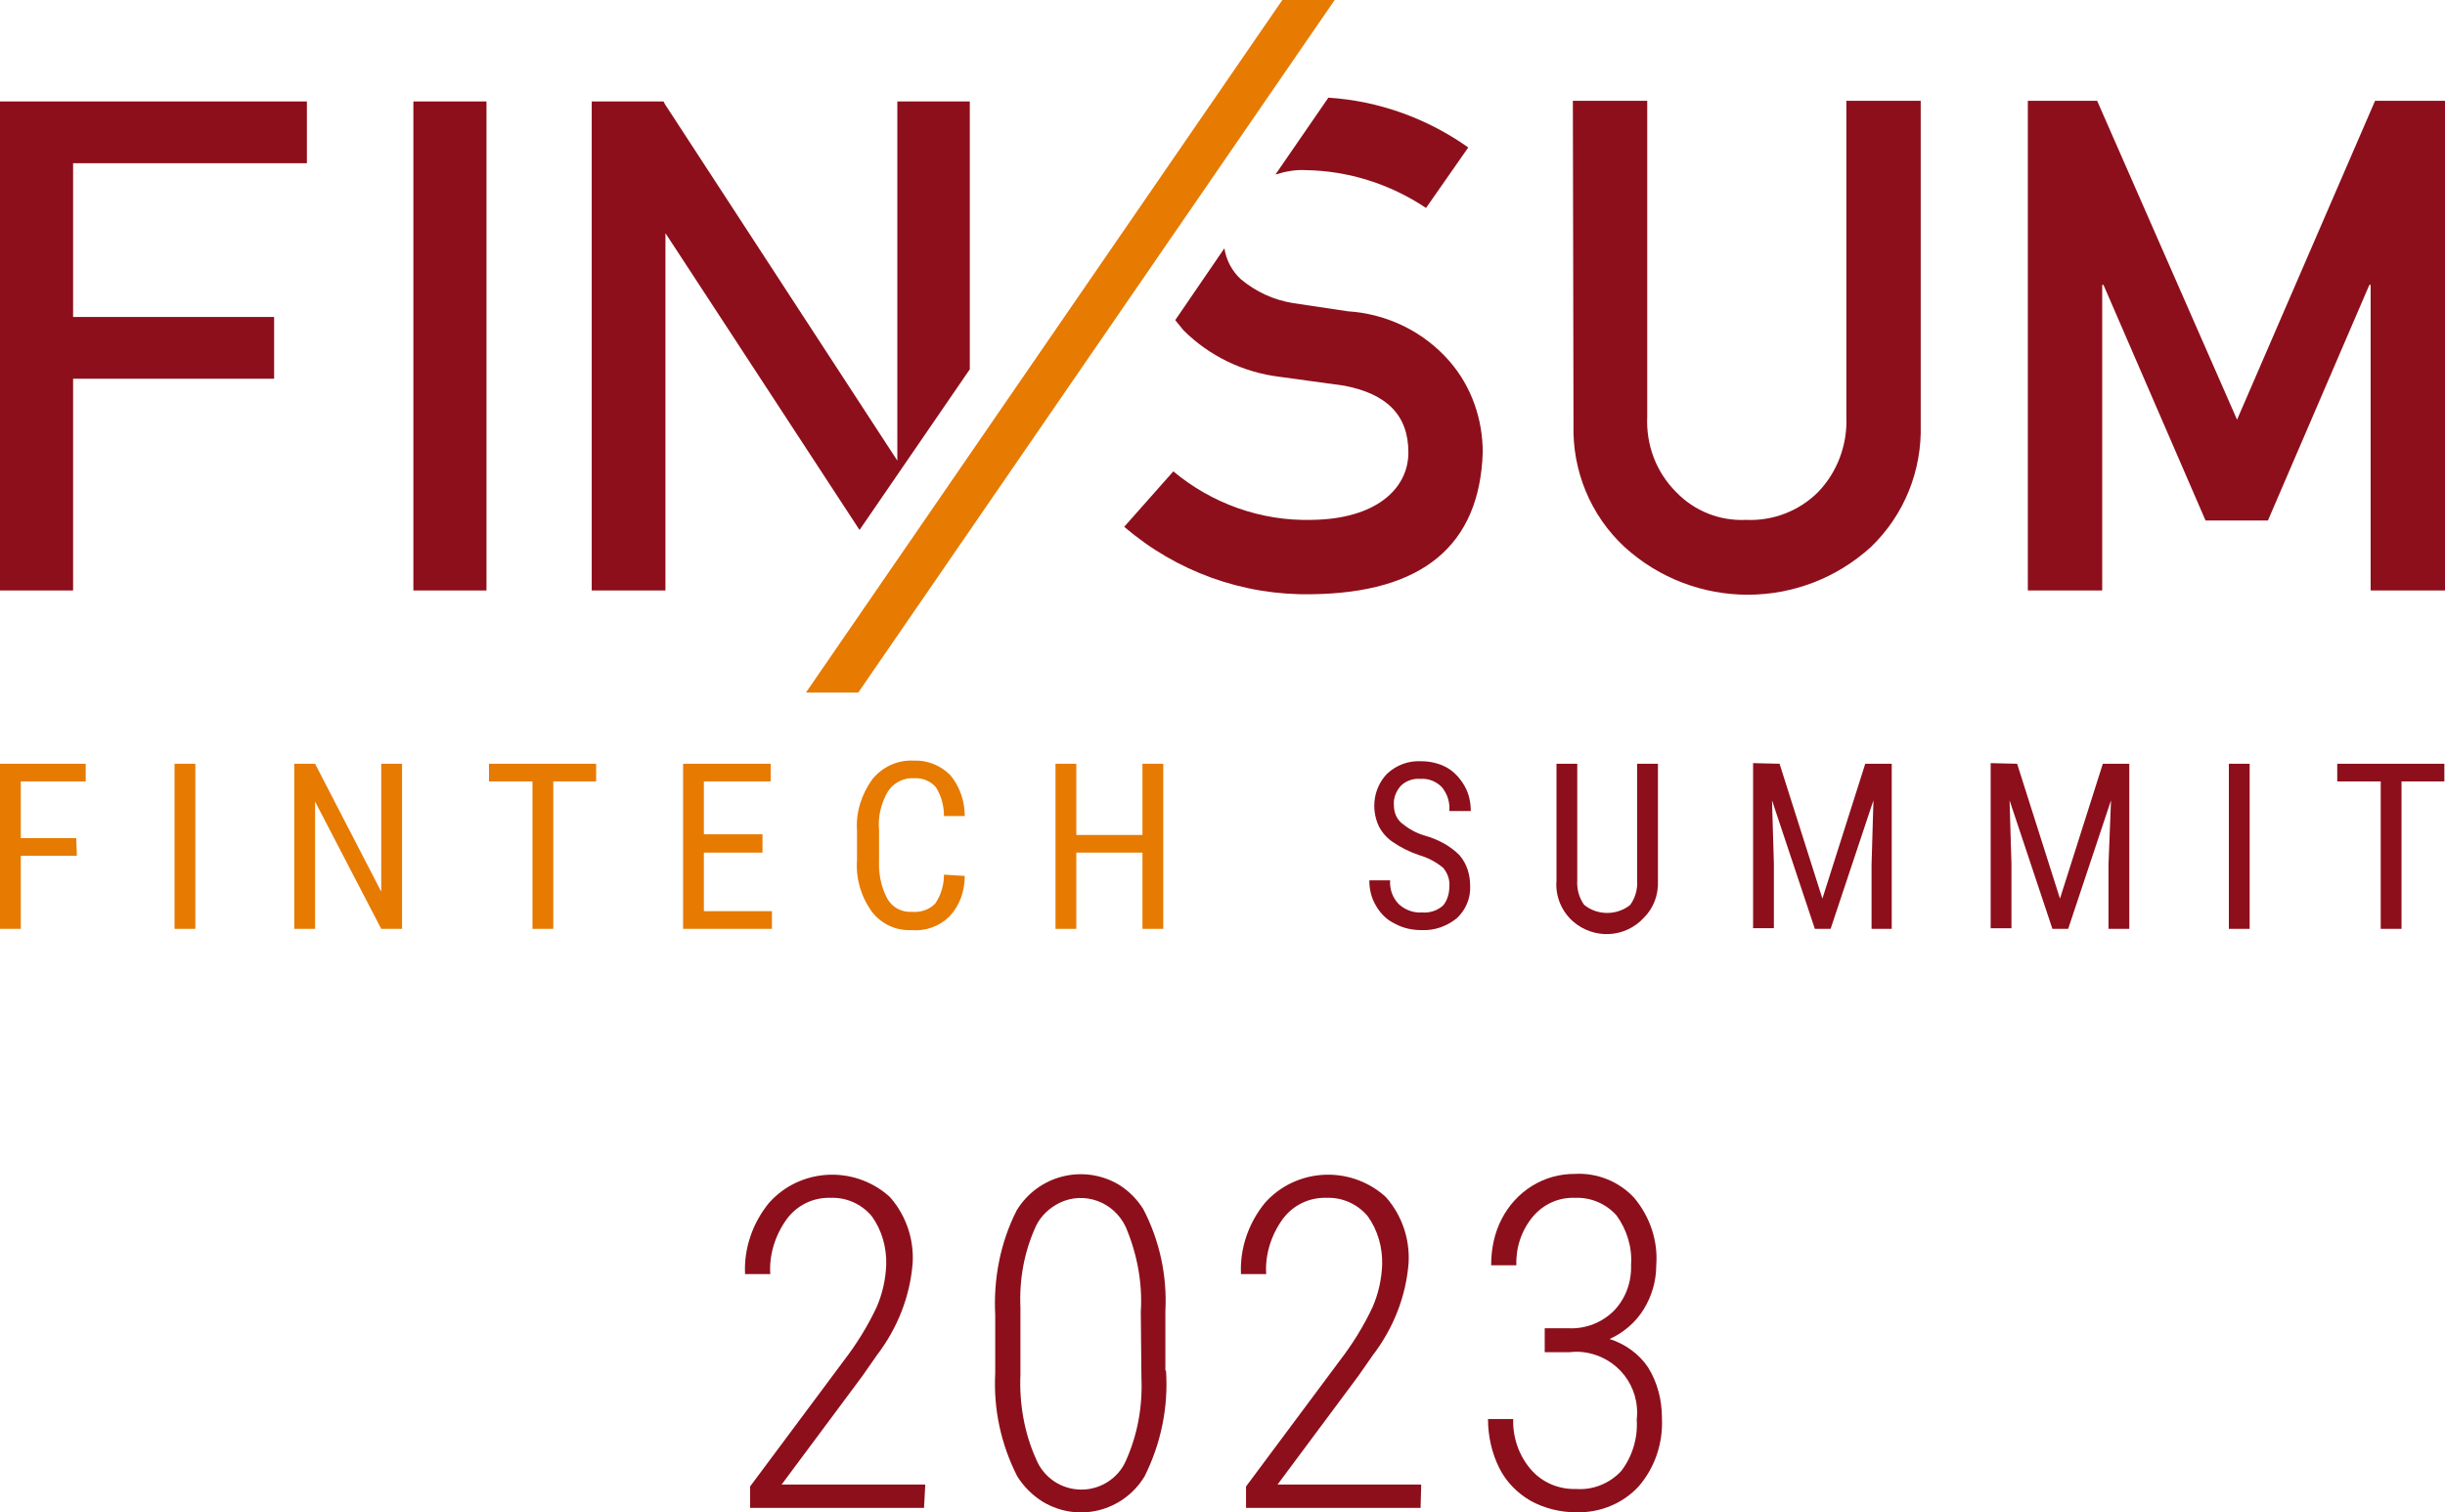 <?xml version="1.0" encoding="utf-8"?>
<!-- Generator: Adobe Illustrator 27.0.1, SVG Export Plug-In . SVG Version: 6.00 Build 0)  -->
<svg version="1.1" id="レイヤー_1" xmlns="http://www.w3.org/2000/svg" xmlns:xlink="http://www.w3.org/1999/xlink" x="0px"
	 y="0px" viewBox="0 0 388 240" style="enable-background:new 0 0 388 240;" xml:space="preserve">
<style type="text/css">
	.st0{fill:#8D0F1B;}
	.st1{fill:#E77A00;}
</style>
<g>
	<g id="グループ_74" transform="translate(35.634 65.685)">
		<path id="パス_433" class="st0" d="M111,173.6H83.4v-3.4l14.9-20c2-2.6,3.8-5.5,5.2-8.5c0.9-2.1,1.4-4.3,1.5-6.6
			c0.1-2.8-0.7-5.6-2.3-7.8c-1.6-1.9-4-3-6.5-2.9c-2.8-0.1-5.4,1.2-7,3.4c-1.8,2.5-2.8,5.6-2.6,8.7h-4c-0.2-4.1,1.2-8.1,3.8-11.3
			c4.9-5.5,13.4-6,19-1.1c0.1,0.1,0.2,0.2,0.3,0.3c2.5,2.9,3.7,6.6,3.5,10.3c-0.4,5.3-2.4,10.4-5.7,14.7l-2.3,3.3l-12.8,17.2h22.8
			L111,173.6z"/>
		<path id="パス_434" class="st0" d="M149.4,151.8c0.4,5.8-0.8,11.6-3.4,16.8c-3.4,5.6-10.6,7.4-16.2,4c-1.6-1-3-2.4-4-4
			c-2.6-5.1-3.8-10.7-3.5-16.4v-9.2c-0.3-5.7,0.8-11.5,3.4-16.6c3.4-5.6,10.6-7.4,16.2-4.1c1.6,1,2.9,2.3,3.9,3.9
			c2.6,5,3.8,10.6,3.5,16.2V151.8z M145.4,142.5c0.3-4.6-0.6-9.3-2.4-13.5c-1.9-4-6.6-5.7-10.5-3.8c-1.6,0.8-2.9,2-3.7,3.6
			c-1.9,4.1-2.7,8.5-2.5,13v10.6c-0.2,4.6,0.6,9.3,2.5,13.5c1.2,2.9,4,4.8,7.2,4.8c3,0,5.8-1.8,7-4.5c1.9-4.2,2.7-8.7,2.5-13.3
			L145.4,142.5z"/>
		<path id="パス_435" class="st0" d="M189.8,173.6h-27.7v-3.4l14.9-20c2-2.6,3.8-5.5,5.2-8.5c0.9-2.1,1.4-4.3,1.5-6.6
			c0.1-2.8-0.7-5.6-2.3-7.8c-1.6-1.9-4-3-6.5-2.9c-2.8-0.1-5.4,1.2-7,3.4c-1.8,2.5-2.8,5.6-2.6,8.7h-4c-0.2-4.1,1.2-8.1,3.8-11.3
			c4.9-5.5,13.4-6,19-1.1c0.1,0.1,0.2,0.2,0.3,0.3c2.5,2.9,3.7,6.6,3.5,10.3c-0.4,5.3-2.4,10.4-5.7,14.7l-2.3,3.3l-12.8,17.2h22.8
			L189.8,173.6z"/>
		<path id="パス_436" class="st0" d="M209.5,145.1h3.9c2.6,0.1,5.2-0.9,7.1-2.8c1.9-2,2.8-4.6,2.7-7.3c0.2-2.8-0.7-5.6-2.3-7.8
			c-1.7-1.9-4.1-2.9-6.6-2.8c-2.6-0.1-5,1-6.7,3c-1.8,2.2-2.7,4.9-2.6,7.7h-4c0-2.6,0.5-5.1,1.7-7.4c1.1-2.1,2.7-3.9,4.8-5.2
			c2.1-1.3,4.4-1.9,6.8-1.9c3.5-0.2,7,1.2,9.4,3.8c2.5,3,3.8,6.8,3.5,10.7c0,2.5-0.7,4.9-2,7c-1.3,2.1-3.2,3.7-5.4,4.7
			c2.5,0.8,4.7,2.4,6.1,4.5c1.5,2.4,2.2,5.2,2.2,8c0.2,4-1.1,7.9-3.7,10.9c-2.5,2.7-6.1,4.2-9.9,4.1c-2.5,0-5-0.6-7.2-1.8
			c-2.1-1.2-3.9-3-5-5.2c-1.2-2.4-1.8-5.1-1.8-7.8h4c-0.1,2.9,0.9,5.8,2.8,8c1.8,2.1,4.5,3.2,7.2,3.1c2.7,0.2,5.3-0.9,7.1-2.8
			c1.8-2.3,2.7-5.3,2.5-8.2c0.6-5.3-3.1-10-8.4-10.7c-0.7-0.1-1.5-0.1-2.3,0h-3.9L209.5,145.1z"/>
	</g>
	<path id="パス_437" class="st0" d="M249.7,67.4c-0.2,7.3,2.7,14.4,8.1,19.4c11.1,10.1,28,10.1,39.1,0c5.3-5.1,8.1-12.1,7.9-19.4
		V16h-11.8v50.1c0.2,4.4-1.4,8.8-4.5,12c-3,3-7.2,4.6-11.4,4.4c-4.2,0.2-8.2-1.4-11.1-4.4c-3.2-3.2-4.8-7.5-4.6-12V16h-11.8
		L249.7,67.4z"/>
	<path id="パス_438" class="st0" d="M321.8,93.7h11.8V45.2h0.2l16.2,37.4h9.9L376,45.2h0.2v48.5h11.8V16h-11.1L355,66.6L332.8,16
		h-11L321.8,93.7z"/>
	<path id="パス_439" class="st0" d="M207.2,27c6.8,0.1,13.4,2.2,19.1,6l6.7-9.6c-6.5-4.6-14.2-7.4-22.2-7.9l-8.4,12.2
		C204,27.2,205.6,26.9,207.2,27"/>
	<path id="パス_440" class="st0" d="M230,57.3c-4.1-4.7-9.9-7.5-16.1-7.9l-8.7-1.3c-3.1-0.5-5.9-1.8-8.3-3.8
		c-1.4-1.3-2.3-3-2.6-4.9l-7.8,11.4c0.4,0.5,0.9,1.1,1.3,1.6c4.1,4.1,9.5,6.7,15.3,7.4l10.2,1.4c6.8,1.3,10.2,4.7,10.2,10.6
		c0,5.8-5.2,10.6-15.4,10.7c-8,0.2-15.8-2.6-21.9-7.7l-7.8,8.8c8.3,7.1,18.8,10.9,29.7,10.7c17.6-0.2,26.7-7.7,27.2-22.5
		C235.3,66.5,233.5,61.3,230,57.3"/>
	<path id="パス_441" class="st1" d="M203.5,0l-75.6,109.9h8.3L211.8,0H203.5z"/>
	<path id="パス_442" class="st0" d="M0,93.7h11.6V60.1h31.9v-9.8H11.6V25.9h37.1v-9.8H0V93.7z"/>
	<rect id="長方形_24" x="65.6" y="16.1" class="st0" width="11.6" height="77.6"/>
	<path id="パス_443" class="st0" d="M153.9,16.1h-11.5v57l-36.9-56.6l-0.2-0.4H93.9v77.6h11.7V37l30.8,47.1l17.5-25.5L153.9,16.1z
		"/>
	<path id="パス_444" class="st1" d="M12.2,135.8H3.3v11.6H0v-26.2h13.6v2.8H3.3v9h8.8L12.2,135.8z"/>
	<path id="パス_445" class="st1" d="M31,147.4h-3.3v-26.2H31V147.4z"/>
	<path id="パス_446" class="st1" d="M63.8,147.4h-3.3L50,127.2v20.2h-3.3v-26.2H50l10.5,20.3v-20.3h3.3L63.8,147.4z"/>
	<path id="パス_447" class="st1" d="M94.7,124h-6.9v23.4h-3.3V124h-6.9v-2.8h17V124z"/>
	<path id="パス_448" class="st1" d="M121,135.3h-9.3v9.3h10.8v2.8h-14.1v-26.2h13.9v2.8h-10.6v8.4h9.3L121,135.3z"/>
	<path id="パス_449" class="st1" d="M153.1,139c0,2.4-0.8,4.7-2.4,6.4c-1.6,1.6-3.8,2.4-6.1,2.2c-2.5,0.1-4.8-1-6.3-3
		c-1.7-2.4-2.5-5.2-2.3-8.1v-4.7c-0.2-2.9,0.7-5.7,2.4-8.1c1.6-2,4-3.1,6.5-3c2.2-0.1,4.3,0.7,5.9,2.3c1.5,1.8,2.3,4.1,2.3,6.5h-3.3
		c0-1.6-0.4-3.2-1.3-4.6c-0.9-1-2.2-1.5-3.5-1.4c-1.6-0.1-3.2,0.7-4.1,2.1c-1.1,1.9-1.6,4-1.4,6.1v4.8c-0.1,2.1,0.3,4.2,1.3,6.1
		c0.8,1.4,2.3,2.2,3.9,2.1c1.4,0.1,2.7-0.3,3.7-1.3c0.9-1.3,1.4-2.9,1.4-4.6L153.1,139z"/>
	<path id="パス_450" class="st1" d="M184.6,147.4h-3.3v-12.1h-10.5v12.1h-3.3v-26.2h3.3v11.3h10.5v-11.3h3.3V147.4z"/>
	<path id="パス_451" class="st0" d="M230,140.7c0.1-1.1-0.3-2.2-1-3c-1.1-0.9-2.4-1.6-3.8-2c-1.5-0.5-2.9-1.2-4.2-2.1
		c-0.9-0.6-1.7-1.5-2.2-2.5c-1.3-2.8-0.8-6.1,1.3-8.3c1.5-1.4,3.4-2.1,5.4-2c1.4,0,2.8,0.3,4.1,1c1.2,0.7,2.1,1.7,2.8,2.9
		c0.7,1.2,1,2.6,1,4H230c0.1-1.4-0.3-2.7-1.2-3.8c-0.9-0.9-2.1-1.4-3.4-1.3c-1.1-0.1-2.3,0.3-3.1,1.1c-0.8,0.9-1.2,2-1.1,3.1
		c0,1.1,0.4,2.1,1.2,2.8c1.1,0.9,2.3,1.6,3.7,2c2.1,0.6,4,1.6,5.5,3.1c1.2,1.4,1.7,3.1,1.7,4.9c0.1,1.9-0.7,3.8-2.1,5.1
		c-1.6,1.3-3.6,2-5.6,1.9c-1.5,0-2.9-0.3-4.2-1c-1.3-0.6-2.3-1.6-3-2.8c-0.8-1.3-1.1-2.7-1.1-4.1h3.3c-0.1,1.4,0.4,2.8,1.4,3.8
		c1,0.9,2.3,1.4,3.7,1.3c1.2,0.1,2.4-0.3,3.3-1.1C229.6,143,230,141.9,230,140.7z"/>
	<path id="パス_452" class="st0" d="M263.1,121.2v18.6c0.1,2.2-0.7,4.3-2.2,5.8c-3,3.3-8,3.5-11.3,0.6c-1.8-1.6-2.8-4-2.6-6.4
		v-18.6h3.3v18.5c-0.1,1.4,0.3,2.8,1.1,3.9c2.1,1.7,5.2,1.7,7.3,0c0.8-1.1,1.2-2.5,1.1-3.9v-18.5H263.1z"/>
	<path id="パス_453" class="st0" d="M282.4,121.2l6.8,21.4l6.8-21.4h4.2v26.2H297v-10.2l0.3-10.2l-6.8,20.4h-2.5l-6.8-20.4
		l0.3,10.1v10.2h-3.3v-26.2L282.4,121.2z"/>
	<path id="パス_454" class="st0" d="M320.1,121.2l6.8,21.4l6.8-21.4h4.2v26.2h-3.3v-10.2L335,127l-6.8,20.4h-2.5l-6.8-20.4
		l0.3,10.1v10.2h-3.3v-26.2L320.1,121.2z"/>
	<path id="パス_455" class="st0" d="M357,147.4h-3.3v-26.2h3.3V147.4z"/>
	<path id="パス_456" class="st0" d="M388,124h-6.9v23.4h-3.3V124h-6.9v-2.8h17V124z"/>
</g>
</svg>

